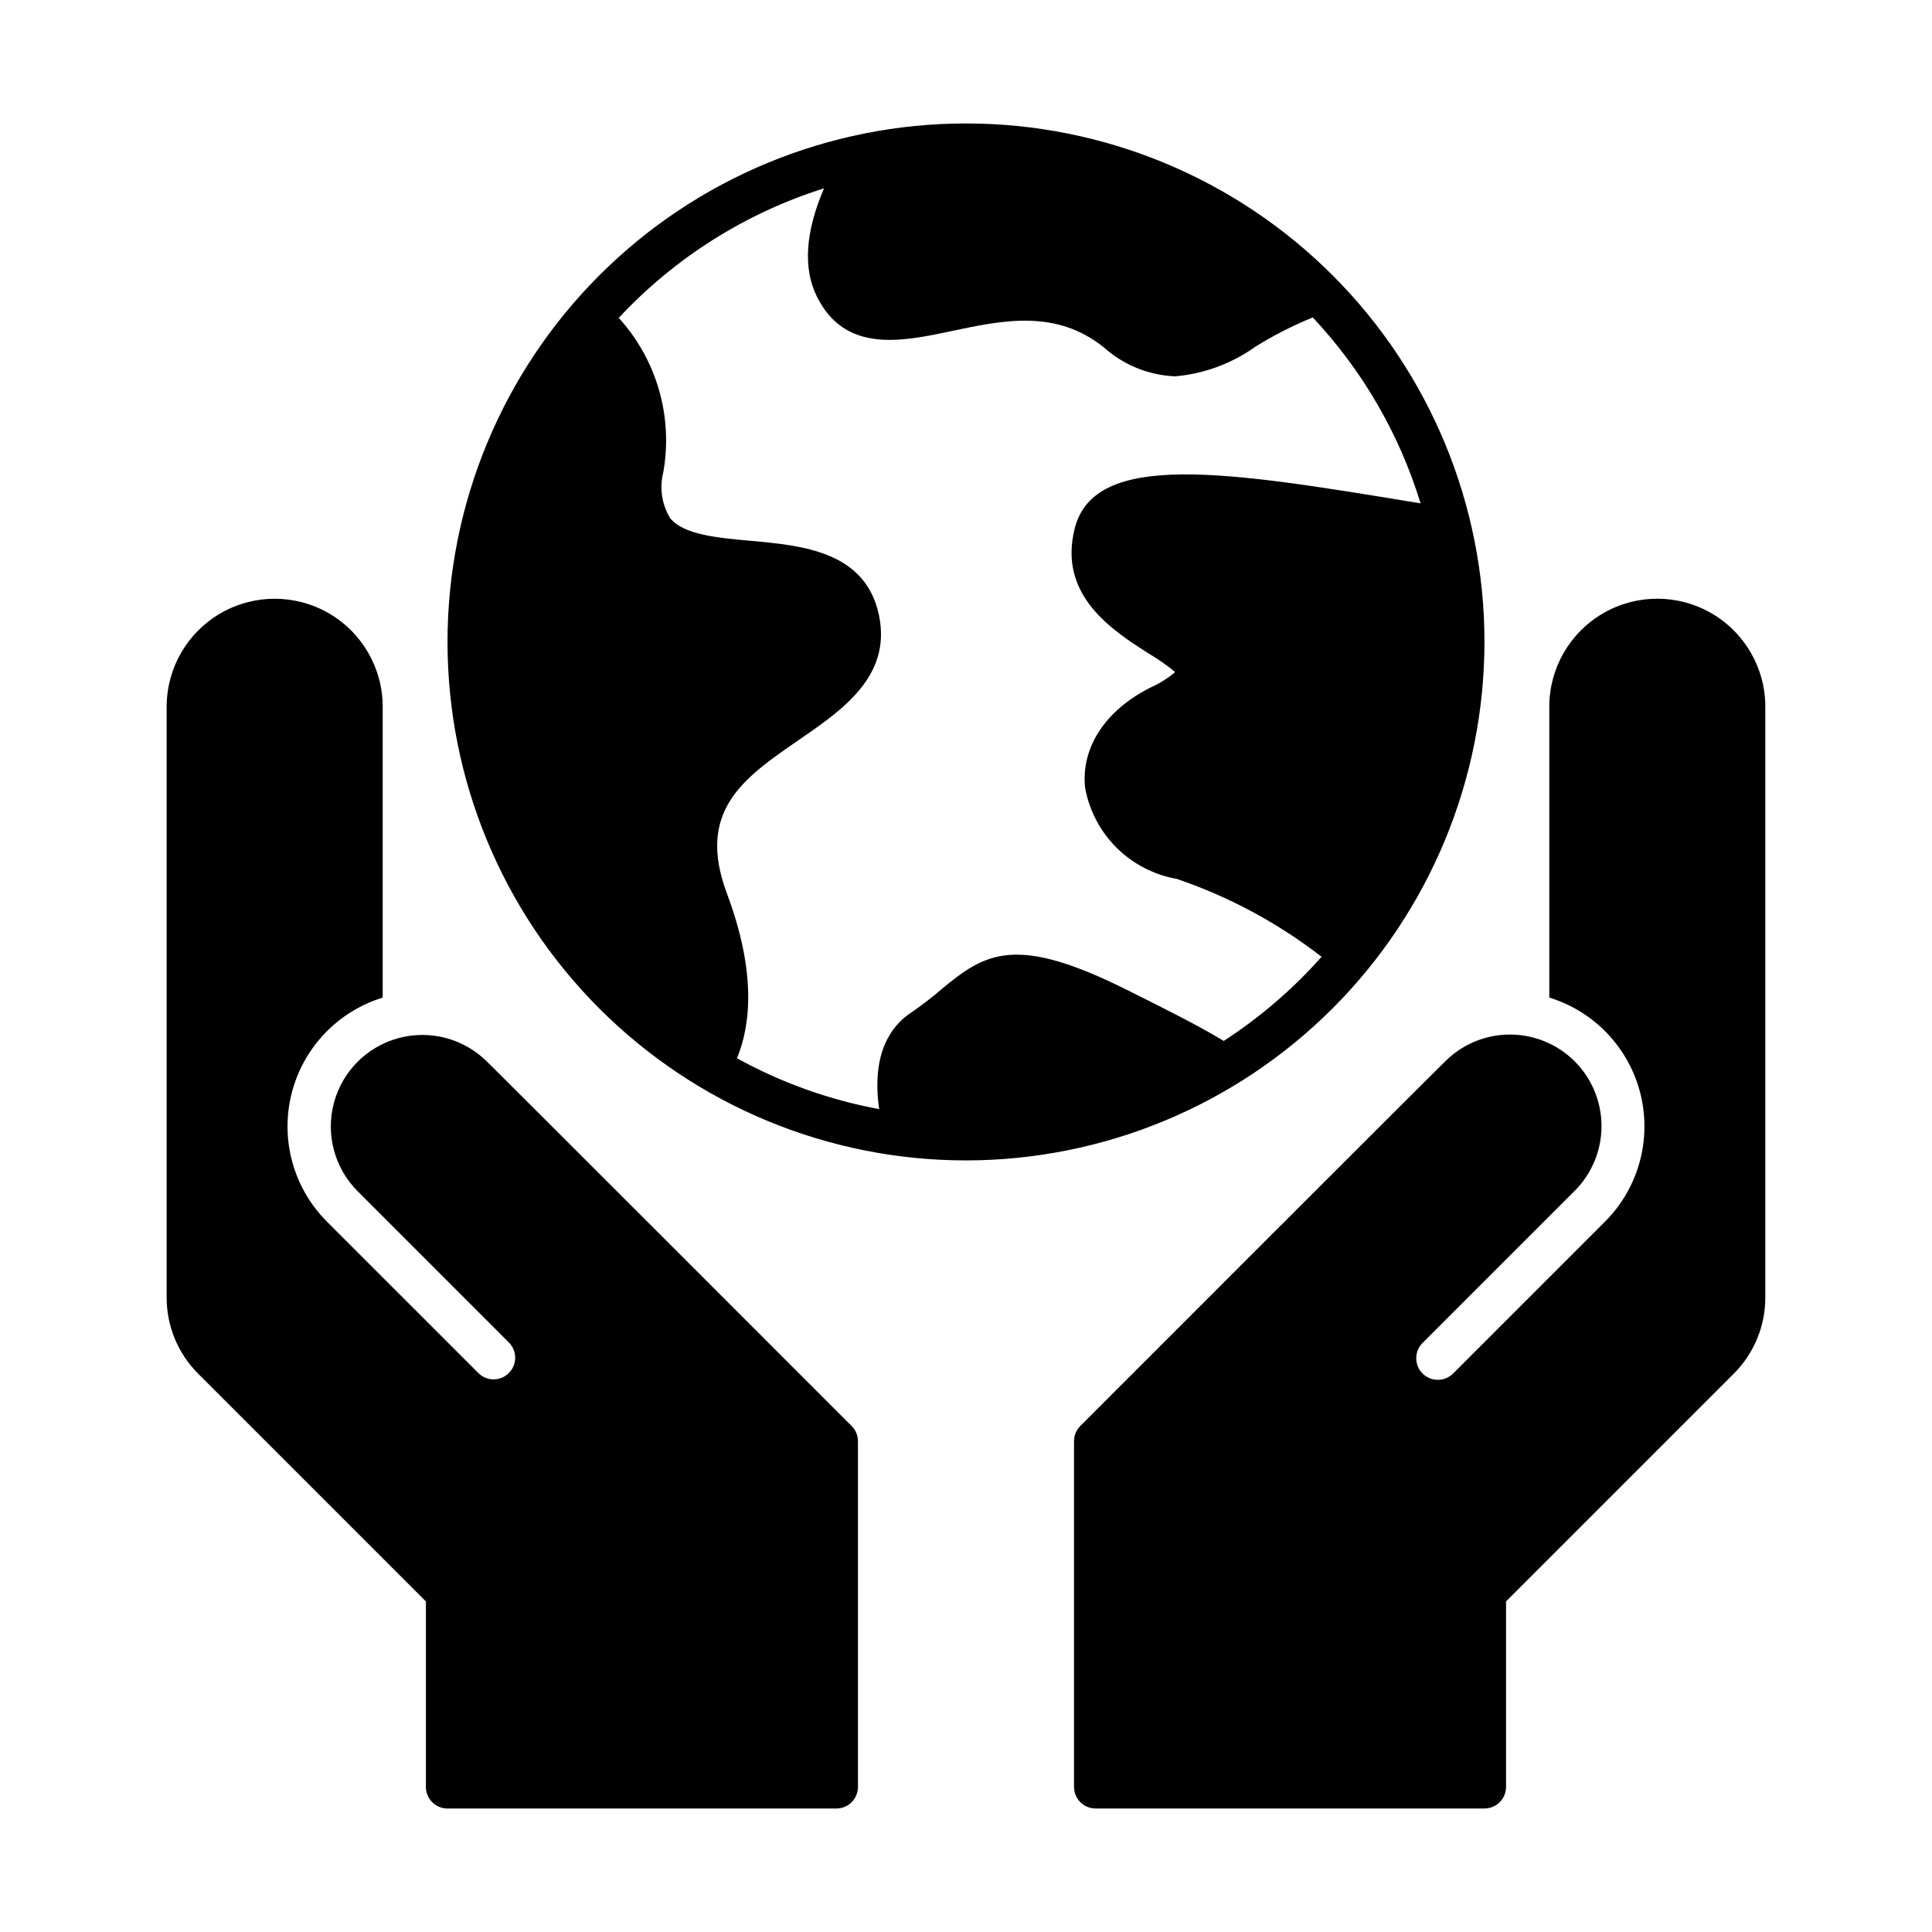 <?xml version="1.0" encoding="UTF-8"?>
<!-- Uploaded to: ICON Repo, www.iconrepo.com, Generator: ICON Repo Mixer Tools -->
<svg fill="#000000" width="800px" height="800px" version="1.1" viewBox="144 144 512 512" xmlns="http://www.w3.org/2000/svg">
 <path d="m537.4 314.12c0-36.441-14.477-71.391-40.246-97.156-25.766-25.77-60.715-40.246-97.156-40.246s-71.391 14.477-97.16 40.246c-25.77 25.766-40.242 60.715-40.242 97.156s14.473 71.391 40.242 97.16c25.77 25.766 60.719 40.242 97.16 40.242 36.434-0.023 71.367-14.508 97.133-40.27 25.762-25.762 40.246-60.699 40.27-97.133zm-69.102 105.74c-6.231-3.793-14.484-7.969-25.664-13.535-29.391-14.688-37.422-9.918-49.098-0.191-2.602 2.242-5.324 4.332-8.156 6.269-5.285 3.512-10.484 10.793-8.398 25.523-13.199-2.441-25.918-6.992-37.672-13.48 3.676-8.93 5.106-22.871-2.656-43.633v-0.004c-8.234-21.949 4.449-30.676 19.137-40.773 11.434-7.867 24.391-16.777 21.191-32.762-3.438-17.199-20.418-18.723-34.062-19.953-8.77-0.789-17.84-1.602-21.379-6.07l0.004-0.008c-2.176-3.644-2.805-8.008-1.758-12.121 2.609-14.719-1.75-29.816-11.809-40.879 14.859-15.949 33.598-27.777 54.391-34.332-4.961 11.602-5.602 21.25-1.844 28.762 7.516 15.016 22.492 11.852 35.719 9.051 13.551-2.875 27.57-5.836 40.262 4.316 5.219 4.688 11.91 7.41 18.918 7.695 7.731-0.68 15.133-3.434 21.43-7.969 4.797-2.957 9.828-5.516 15.043-7.644 13.164 14.027 22.938 30.883 28.574 49.273l-1.66-0.27c-49.242-8.105-84.82-13.953-90.016 6.977-4.457 17.773 10.121 27.043 19.762 33.172v-0.004c2.414 1.434 4.711 3.051 6.871 4.836-1.957 1.652-4.133 3.019-6.469 4.066-12.059 6.027-18.555 15.988-17.387 26.652 1.102 6.016 4.019 11.551 8.363 15.859 4.34 4.305 9.898 7.18 15.922 8.238 13.848 4.703 26.816 11.676 38.375 20.637-7.598 8.57-16.324 16.074-25.934 22.301zm-98.605 102.04c1.074 1.074 1.676 2.531 1.676 4.047v91.602c0 1.52-0.602 2.977-1.676 4.051-1.074 1.074-2.527 1.676-4.047 1.676h-103.05c-3.164 0-5.727-2.562-5.727-5.727v-49.152l-60.316-60.32c-5.387-5.356-8.406-12.641-8.387-20.238v-156.54c0-10.227 5.457-19.676 14.312-24.789 8.859-5.113 19.77-5.113 28.629 0 8.855 5.113 14.312 14.562 14.312 24.789v77.082c-11.98 3.684-21.152 13.371-24.172 25.535-3.016 12.164 0.562 25.016 9.434 33.871l40.152 40.148c2.246 2.172 5.816 2.141 8.023-0.07 2.207-2.207 2.238-5.777 0.07-8.023l-40.148-40.152c-6.133-6.129-8.523-15.062-6.281-23.438 2.242-8.371 8.781-14.91 17.156-17.156 8.371-2.242 17.305 0.152 23.438 6.281 1.172 1.043 95.488 95.414 96.602 96.527zm242.13-190.61v156.54c0.02 7.598-3 14.883-8.383 20.238l-60.32 60.32v49.152c0 1.52-0.602 2.977-1.676 4.051-1.074 1.074-2.531 1.676-4.047 1.676h-103.05c-3.16 0-5.723-2.562-5.723-5.727v-91.602c0-1.516 0.602-2.973 1.676-4.047 1.113-1.113 95.43-95.484 96.605-96.531v0.004c4.543-4.59 10.727-7.184 17.184-7.199 6.457-0.02 12.656 2.539 17.223 7.106s7.121 10.766 7.106 17.223c-0.02 6.457-2.609 12.641-7.199 17.184l-40.152 40.152c-1.105 1.066-1.734 2.531-1.746 4.066-0.016 1.535 0.59 3.012 1.676 4.098 1.086 1.086 2.562 1.691 4.098 1.676 1.535-0.012 3.004-0.641 4.07-1.746l40.148-40.148c8.871-8.855 12.449-21.707 9.434-33.871-3.019-12.164-12.191-21.852-24.168-25.535v-77.082c0-10.227 5.453-19.676 14.312-24.789 8.855-5.113 19.766-5.113 28.625 0 8.855 5.113 14.312 14.562 14.312 24.789z"/>
</svg>